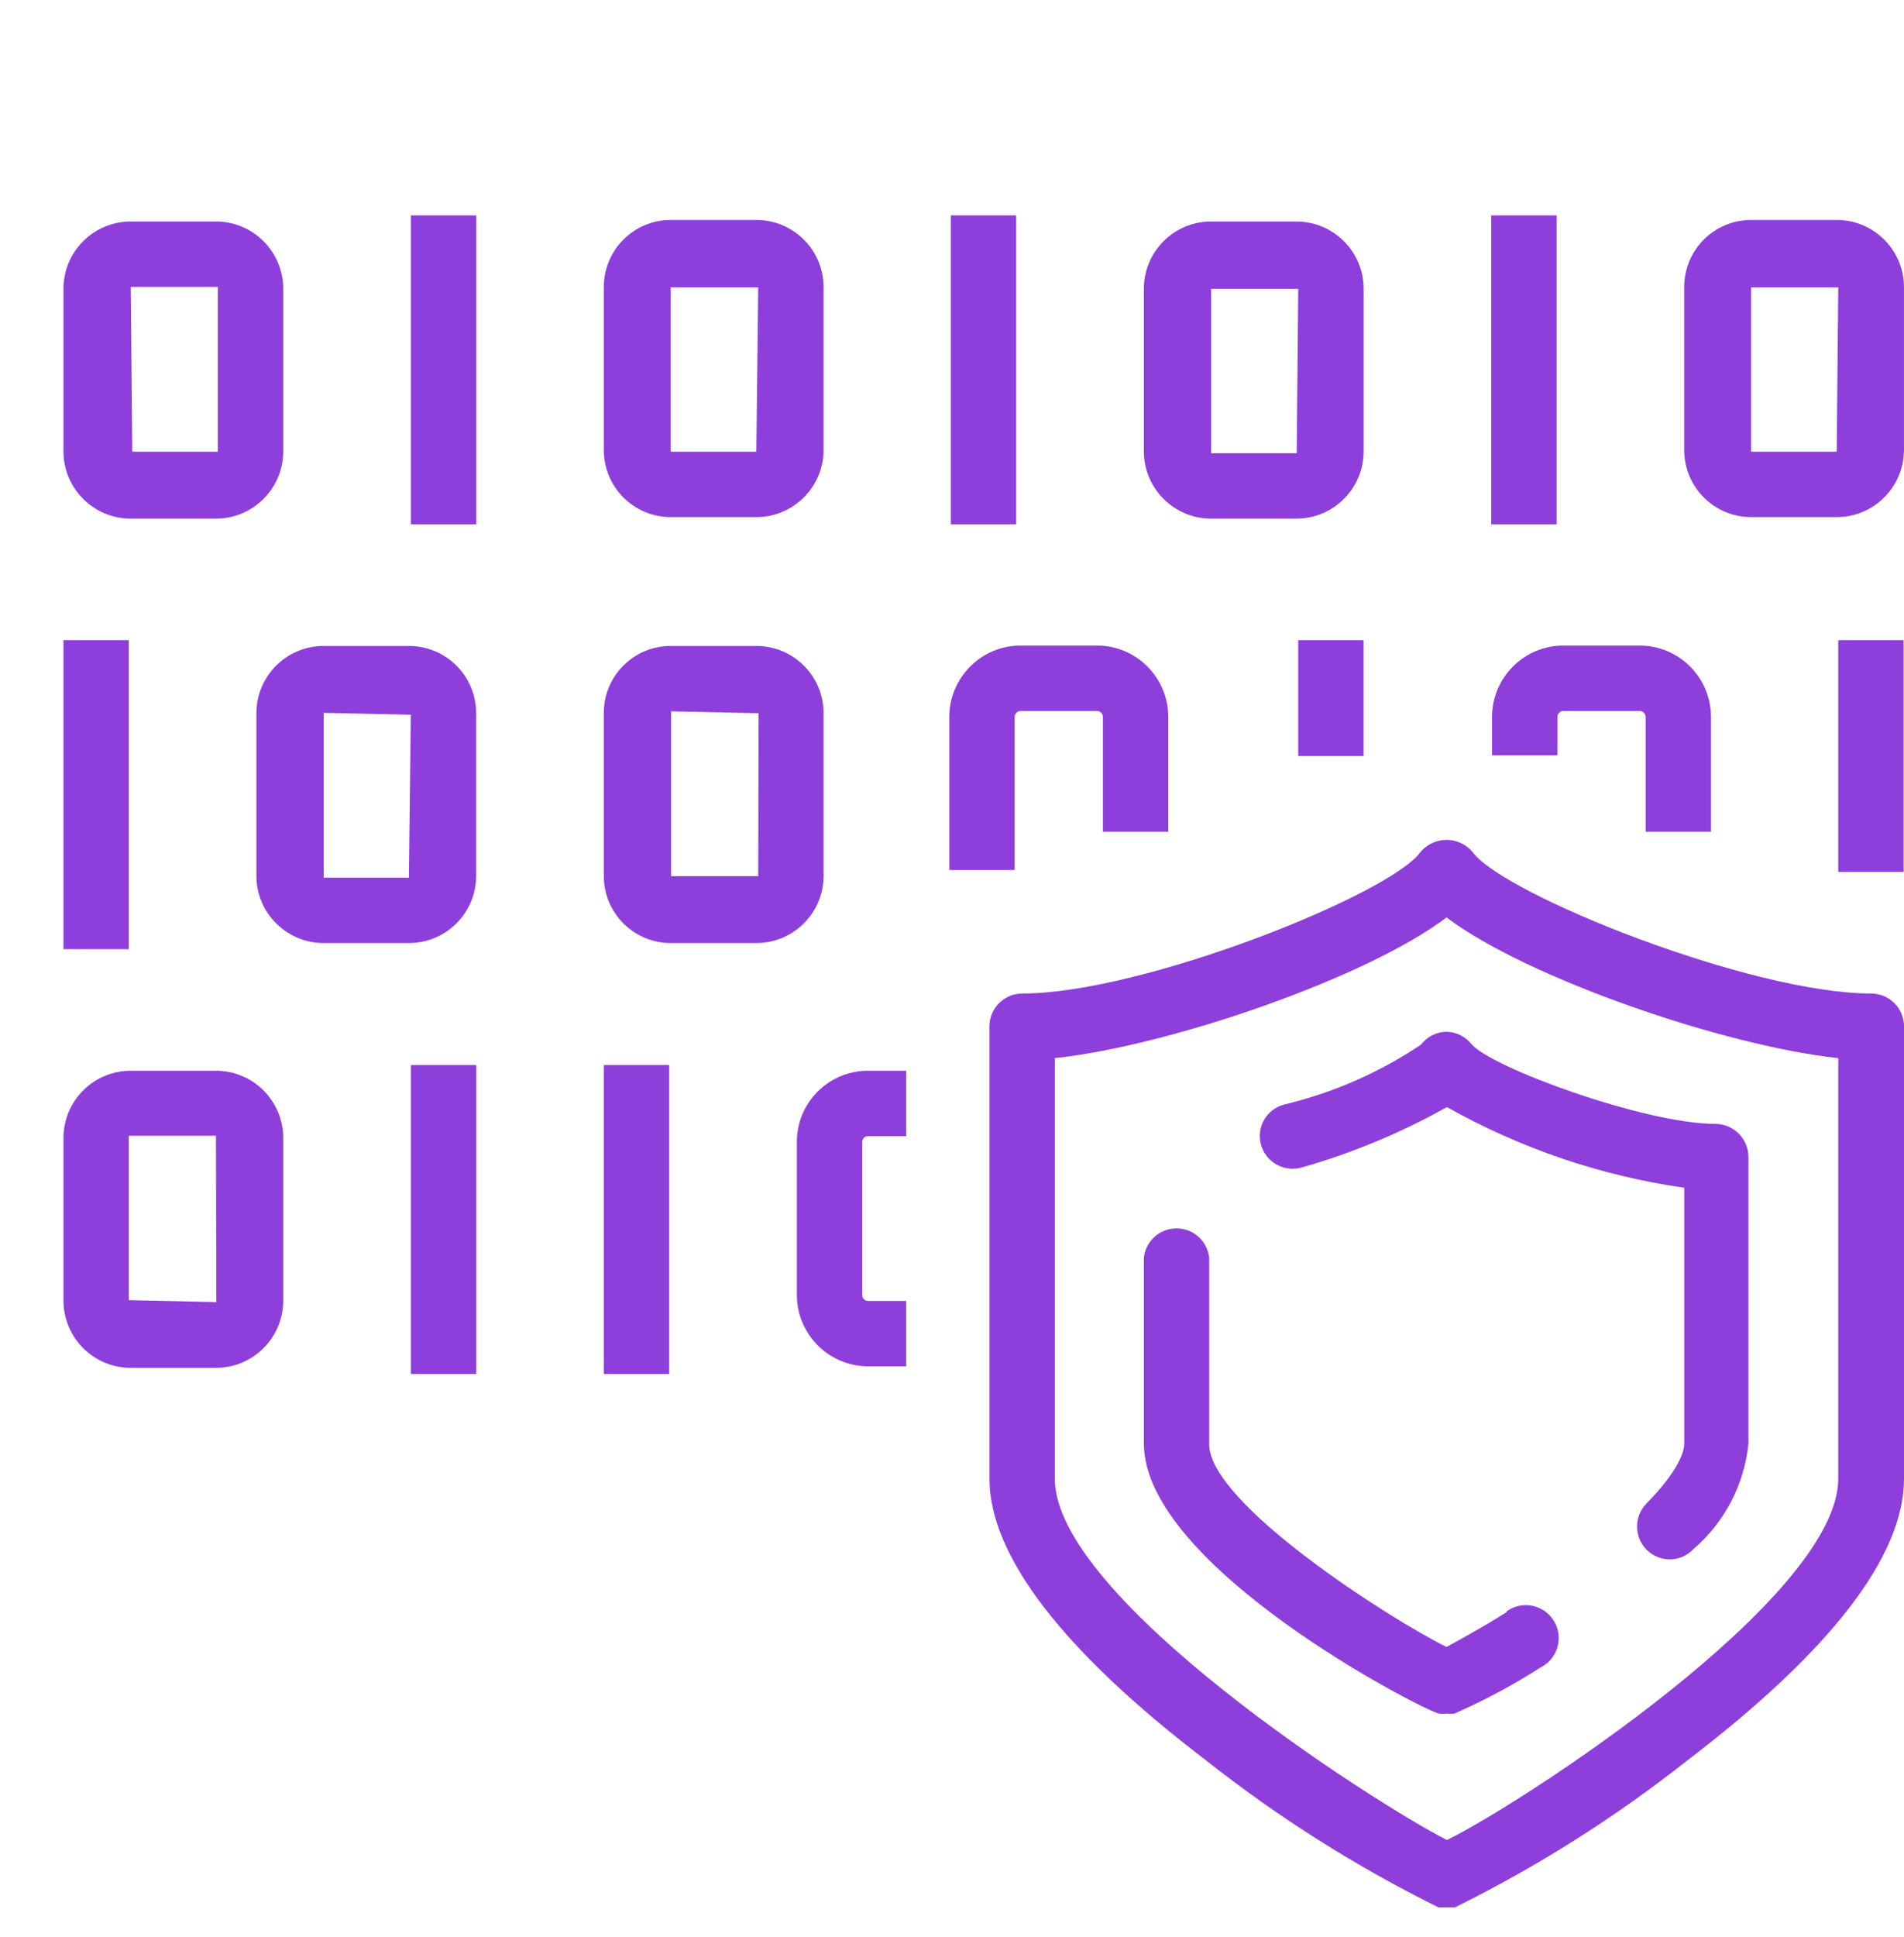 <svg width="60" height="61" viewBox="0 0 60 61" fill="none" xmlns="http://www.w3.org/2000/svg">
<path fill-rule="evenodd" clip-rule="evenodd" d="M4.12 16.334H6.817C7.983 16.328 8.925 15.38 8.925 14.214V9.084C8.918 7.923 7.978 6.983 6.817 6.977H4.12C2.954 6.977 2.006 7.918 2 9.084V14.214C2 15.385 2.949 16.334 4.12 16.334ZM4.12 9.036H6.865V14.227H4.168L4.12 9.036Z" fill="#8E3EDB"/>
<path fill-rule="evenodd" clip-rule="evenodd" d="M53.918 26.197V22.585C53.918 21.34 52.91 20.332 51.666 20.332H49.258C48.018 20.34 47.018 21.345 47.018 22.585V23.789H49.077V22.585C49.077 22.482 49.157 22.398 49.258 22.392H51.666C51.772 22.392 51.859 22.479 51.859 22.585V26.197H53.918Z" fill="#8E3EDB"/>
<path fill-rule="evenodd" clip-rule="evenodd" d="M25.953 27.595V22.464C25.953 21.294 25.004 20.345 23.834 20.345H21.136C19.973 20.345 19.028 21.288 19.028 22.452C19.028 22.456 19.028 22.46 19.028 22.464V27.595C19.028 28.758 19.973 29.702 21.136 29.702H23.834C24.999 29.702 25.947 28.76 25.953 27.595ZM23.894 27.595H21.148V22.404L23.906 22.464L23.894 27.595Z" fill="#8E3EDB"/>
<path fill-rule="evenodd" clip-rule="evenodd" d="M31.974 22.585C31.974 22.479 32.061 22.392 32.167 22.392H34.576C34.677 22.398 34.756 22.482 34.756 22.585V26.197H36.816V22.585C36.816 21.345 35.815 20.338 34.576 20.332H32.167C30.923 20.332 29.915 21.34 29.915 22.585V27.402H31.974V22.585Z" fill="#8E3EDB"/>
<path fill-rule="evenodd" clip-rule="evenodd" d="M25.111 35.964V40.782C25.111 42.021 26.112 43.028 27.351 43.034H28.556V40.974H27.351C27.251 40.974 27.171 40.894 27.171 40.794C27.171 40.79 27.171 40.785 27.171 40.782V35.964C27.171 35.864 27.251 35.784 27.351 35.784H28.556V33.724H27.351C26.114 33.724 25.111 34.727 25.111 35.964Z" fill="#8E3EDB"/>
<path fill-rule="evenodd" clip-rule="evenodd" d="M12.948 6.784H15.008V16.515H12.948V6.784Z" fill="#8E3EDB"/>
<path fill-rule="evenodd" clip-rule="evenodd" d="M57.928 20.164H59.987V27.462H57.928V20.164Z" fill="#8E3EDB"/>
<path fill-rule="evenodd" clip-rule="evenodd" d="M57.88 6.928H55.182C54.018 6.928 53.074 7.873 53.074 9.036V14.166C53.068 15.33 54.006 16.279 55.17 16.286C55.173 16.286 55.178 16.286 55.182 16.286H57.88C59.05 16.286 59.999 15.337 59.999 14.166V9.036C59.993 7.87 59.045 6.928 57.88 6.928ZM57.88 14.227H55.182V9.048H57.928L57.88 14.227Z" fill="#8E3EDB"/>
<path fill-rule="evenodd" clip-rule="evenodd" d="M46.993 6.784H49.053V16.515H46.993V6.784Z" fill="#8E3EDB"/>
<path fill-rule="evenodd" clip-rule="evenodd" d="M40.91 20.164H42.969V23.813H40.91V20.164Z" fill="#8E3EDB"/>
<path fill-rule="evenodd" clip-rule="evenodd" d="M12.885 20.345H10.2C9.029 20.345 8.08 21.294 8.08 22.464V27.595C8.086 28.76 9.034 29.702 10.2 29.702H12.885C14.051 29.702 14.999 28.76 15.005 27.595V22.464C15.005 21.294 14.056 20.345 12.885 20.345ZM12.885 27.643H10.2V22.452L12.946 22.512L12.885 27.643Z" fill="#8E3EDB"/>
<path fill-rule="evenodd" clip-rule="evenodd" d="M2 20.164H4.059V29.895H2V20.164Z" fill="#8E3EDB"/>
<path fill-rule="evenodd" clip-rule="evenodd" d="M6.817 33.724H4.12C2.949 33.724 2 34.673 2 35.844V40.962C2 42.133 2.949 43.082 4.12 43.082H6.817C7.983 43.076 8.925 42.128 8.925 40.962V35.832C8.918 34.671 7.978 33.73 6.817 33.724ZM6.817 40.95V41.011L4.059 40.95V35.772H6.805L6.817 40.95Z" fill="#8E3EDB"/>
<path fill-rule="evenodd" clip-rule="evenodd" d="M12.948 33.544H15.008V43.275H12.948V33.544Z" fill="#8E3EDB"/>
<path fill-rule="evenodd" clip-rule="evenodd" d="M19.028 33.544H21.088V43.275H19.028V33.544Z" fill="#8E3EDB"/>
<path fill-rule="evenodd" clip-rule="evenodd" d="M42.971 9.084C42.965 7.923 42.024 6.983 40.863 6.977H38.166C37 6.977 36.052 7.918 36.046 9.084V14.214C36.046 15.385 36.995 16.334 38.166 16.334H40.863C42.029 16.328 42.971 15.38 42.971 14.214V9.084ZM40.863 14.275H38.166V9.096H40.911L40.863 14.275Z" fill="#8E3EDB"/>
<path fill-rule="evenodd" clip-rule="evenodd" d="M21.136 6.928C19.973 6.928 19.028 7.873 19.028 9.036V14.166C19.022 15.33 19.959 16.279 21.124 16.286C21.128 16.286 21.132 16.286 21.136 16.286H23.834C25.004 16.286 25.953 15.337 25.953 14.166V9.036C25.947 7.87 24.999 6.928 23.834 6.928H21.136ZM23.834 14.227H21.136V9.048H23.894L23.834 14.227Z" fill="#8E3EDB"/>
<path fill-rule="evenodd" clip-rule="evenodd" d="M29.963 6.784H32.022V16.515H29.963V6.784Z" fill="#8E3EDB"/>
<path fill-rule="evenodd" clip-rule="evenodd" d="M58.964 31.292C55.17 31.292 47.391 28.173 46.415 26.848C46.042 26.389 45.366 26.32 44.907 26.694C44.851 26.739 44.799 26.791 44.753 26.848C43.79 28.173 36.01 31.292 32.216 31.292C31.644 31.292 31.181 31.756 31.181 32.327V46.575C31.181 48.983 33.481 51.994 37.997 55.438C40.273 57.236 42.731 58.79 45.331 60.075H45.584H45.849C48.449 58.79 50.907 57.236 53.183 55.438C57.699 51.994 60 49.007 60 46.575V32.327C60 31.756 59.536 31.292 58.964 31.292ZM57.928 46.575C57.928 50.344 47.848 56.859 45.596 57.955C43.248 56.751 33.24 50.332 33.24 46.575V33.327C36.853 32.942 43.079 30.798 45.584 28.895C48.101 30.798 54.328 32.942 57.928 33.327V46.575Z" fill="#8E3EDB"/>
<path fill-rule="evenodd" clip-rule="evenodd" d="M47.475 50.777C46.632 51.307 45.933 51.681 45.584 51.873C43.802 50.994 38.105 47.357 38.105 45.49V39.613C38.044 39.045 37.533 38.633 36.964 38.696C36.481 38.748 36.099 39.129 36.046 39.613V45.466C36.046 49.356 44.898 53.897 45.343 53.969C45.423 53.98 45.505 53.98 45.584 53.969C45.668 53.981 45.753 53.981 45.837 53.969C46.781 53.554 47.69 53.068 48.559 52.512C49.067 52.249 49.266 51.624 49.003 51.116C48.74 50.608 48.115 50.409 47.607 50.671C47.562 50.696 47.517 50.723 47.475 50.753V50.777Z" fill="#8E3EDB"/>
<path fill-rule="evenodd" clip-rule="evenodd" d="M44.777 32.905C43.456 33.788 41.988 34.428 40.441 34.796C39.898 34.953 39.584 35.519 39.74 36.063C39.74 36.065 39.742 36.069 39.743 36.073C39.906 36.616 40.475 36.926 41.019 36.771C42.614 36.318 44.151 35.68 45.596 34.868C47.91 36.171 50.446 37.032 53.075 37.41V45.466C53.075 45.671 52.954 46.273 51.87 47.369C51.478 47.786 51.497 48.441 51.913 48.834C52.104 49.013 52.355 49.114 52.617 49.115C52.9 49.117 53.171 48.998 53.364 48.79C54.347 47.947 54.969 46.756 55.098 45.466V36.434C55.092 35.864 54.632 35.404 54.062 35.398C51.834 35.398 46.969 33.616 46.367 32.881C46.17 32.637 45.873 32.496 45.56 32.496C45.25 32.509 44.964 32.658 44.777 32.905Z" fill="#8E3EDB"/>
</svg>
